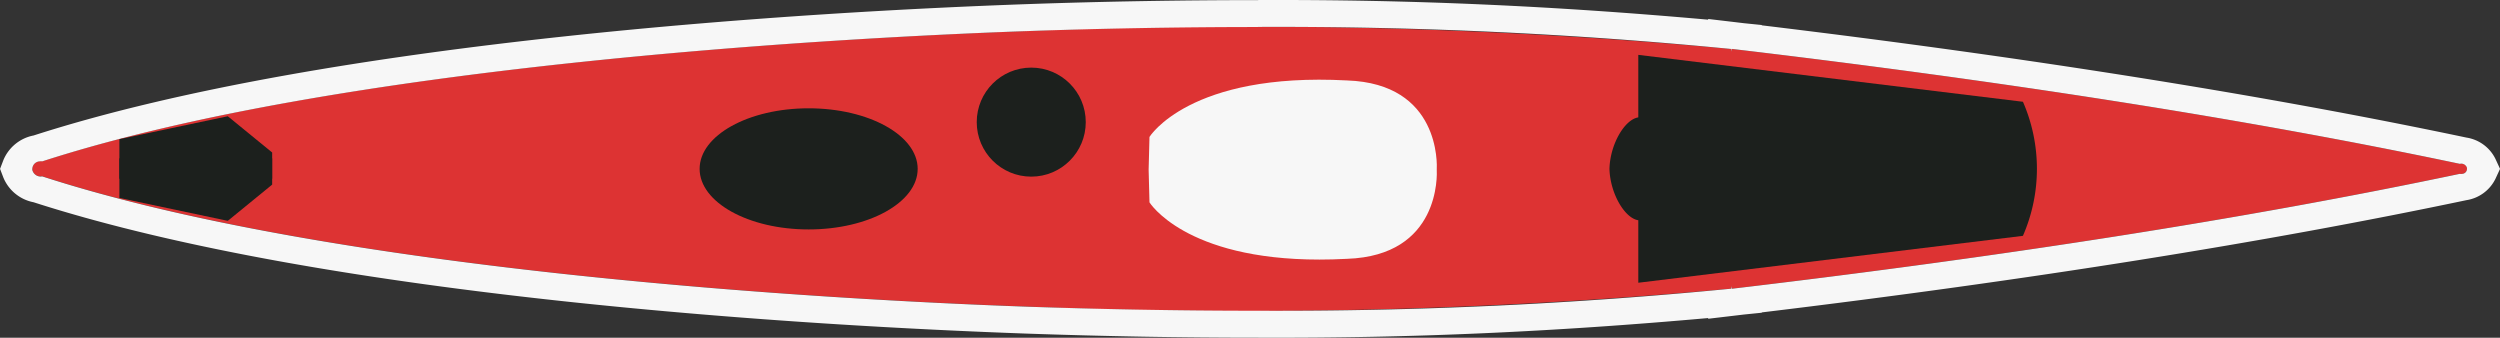 <svg xmlns="http://www.w3.org/2000/svg" width="206.372" height="27.881" viewBox="0 0 206.372 27.881"><rect x="0" y="0" width="206.372" height="27.881" fill="#333333" stroke="none"/><g transform="translate(-414.653 -370.06)"><path d="M617.716,383.586c-17.851-3.764-38.06-6.88-60.108-9.49-.02.073-.032.148-.051.222V374.1a438.817,438.817,0,0,0-58.075-1.483c-16.236.576-56.941,2.852-81.346,10.757a.7.7,0,0,0-.812.524.645.645,0,0,0,.6.715.867.867,0,0,0,.216,0c24.4,7.906,65.105,10.183,81.346,10.757a439.125,439.125,0,0,0,58.075-1.482v-.216c.019.075.031.148.051.222,22.048-2.61,42.257-5.726,60.108-9.489a.486.486,0,0,0,.576-.315.423.423,0,0,0-.358-.507.534.534,0,0,0-.218,0Z" fill="#d33"/><path d="M518.49,372.282a384.97,384.97,0,0,1,39.066,1.821v.215c.019-.074.032-.149.052-.222,22.048,2.61,42.256,5.726,60.107,9.49a.485.485,0,0,1,.577.314.424.424,0,0,1-.358.508.538.538,0,0,1-.219,0c-17.851,3.763-38.059,6.879-60.107,9.489-.02-.074-.033-.147-.052-.222v.216a385.27,385.27,0,0,1-39.066,1.82c-6.855,0-13.3-.136-19.009-.333-16.24-.575-56.94-2.852-81.345-10.758a.705.705,0,0,1-.812-.525.643.643,0,0,1,.6-.714.78.78,0,0,1,.216,0c24.4-7.9,65.105-10.182,81.345-10.756,5.709-.2,12.153-.334,19.009-.334m0-2.222h0c-6.31,0-12.746.111-19.109.333-17.347.615-57.294,2.9-81.963,10.843a3.391,3.391,0,0,0-2.495,2.047l-.27.708.27.707a3.391,3.391,0,0,0,2.495,2.048c24.669,7.944,64.616,10.228,81.963,10.843,6.363.222,12.793.339,19.109.339,12.743.05,24.481-.491,37.16-1.621l.015.057,2.279-.27.685-.081,1.451-.147v-.026c22.035-2.657,41.6-5.779,58.174-9.267a3.21,3.21,0,0,0,2.384-1.745l.387-.837-.387-.837a3.21,3.21,0,0,0-2.384-1.745c-16.579-3.494-36.141-6.61-58.174-9.267v-.026l-1.451-.147-.685-.082-2.279-.269-.015.057c-12.679-1.13-24.417-1.671-37.16-1.621Z" fill="#f7f7f7"/><ellipse cx="9" cy="5" rx="9" ry="5" transform="translate(472.406 379)" fill="#1c201d"/><circle cx="4.5" cy="4.5" r="4.5" transform="translate(495.281 375.641)" fill="#1c201d"/><path d="M509.542,386.765l-.07-2.677h0v-.05h0l.07-2.676s3.293-5.357,16.3-4.662c7.714.258,7.437,6.964,7.414,7.363.023.4.3,7.106-7.414,7.363q-1.191.063-2.272.062C512.449,391.489,509.542,386.765,509.542,386.765Z" fill="#f7f7f7"/><path d="M581.643,378.461l-31.751-3.872v5.162c-1.117.166-2.324,2.2-2.38,4.245.056,2.043,1.263,4.08,2.38,4.245V393.4l31.751-3.872a13.843,13.843,0,0,0,0-11.071Z" fill="#1c201d"/><path d="M424.508,381.547l8.949-1.89,3.663,2.991v2.169H424.508Z" fill="#1c201d"/><path d="M424.508,386.4l8.949,1.89,3.663-2.991V383.13H424.508Z" fill="#1c201d"/></g></svg>